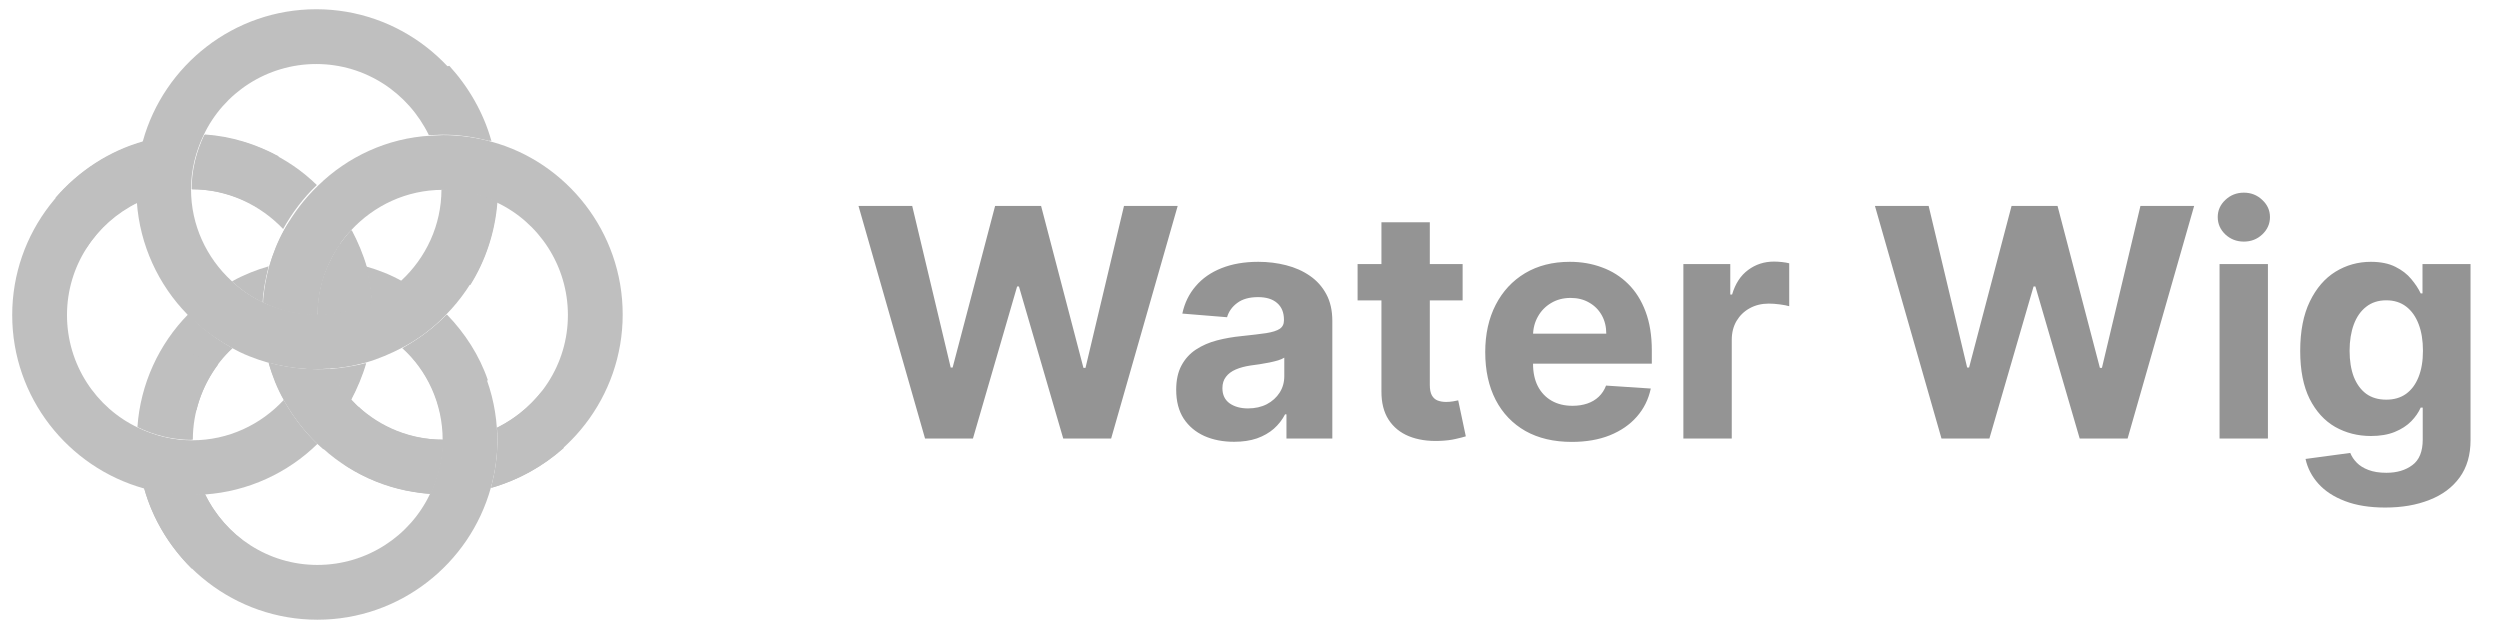 <svg width="172" height="43" viewBox="0 0 172 43" fill="none" xmlns="http://www.w3.org/2000/svg">
<g opacity="0.6">
<path d="M12.934 21.636C10.946 23.666 9.662 26.399 9.455 29.381C10.573 29.92 11.857 30.251 13.183 30.251C13.183 27.766 14.26 25.488 15.958 23.955C14.84 23.334 13.804 22.547 12.934 21.636ZM15.958 19.358C16.579 19.938 17.284 20.435 18.07 20.808C18.112 19.979 18.278 19.151 18.485 18.322C17.615 18.571 16.786 18.902 15.958 19.358ZM25.153 18.322C25.36 19.109 25.526 19.938 25.567 20.808C26.355 20.435 27.059 19.938 27.68 19.358C26.893 18.902 26.023 18.571 25.153 18.322Z" fill="#949494"/>
<path d="M34.224 30.252C34.224 31.412 34.058 32.53 33.768 33.565C32.318 38.784 27.514 42.636 21.839 42.636C16.165 42.636 11.36 38.784 9.91 33.565C10.946 33.855 12.064 34.021 13.224 34.021C13.514 34.021 13.804 34.021 14.094 33.98C15.502 36.879 18.443 38.867 21.839 38.867C25.236 38.867 28.218 36.879 29.585 33.98C30.123 32.861 30.454 31.577 30.454 30.252C30.454 27.767 29.378 25.488 27.679 23.956C28.798 23.334 29.833 22.589 30.703 21.678C32.691 23.707 33.975 26.441 34.182 29.423C34.182 29.672 34.224 29.962 34.224 30.252Z" fill="#949494"/>
<path d="M34.184 13.89C33.977 16.914 32.693 19.606 30.704 21.636C29.835 22.547 28.799 23.334 27.681 23.914C26.894 24.328 26.024 24.701 25.154 24.949C24.367 25.156 23.539 25.322 22.669 25.363C22.379 25.363 22.089 25.405 21.799 25.405C21.509 25.405 21.219 25.405 20.929 25.363C20.059 25.322 19.231 25.156 18.444 24.949C17.574 24.701 16.704 24.369 15.917 23.914C14.799 23.293 13.764 22.547 12.894 21.636C10.906 19.606 9.622 16.872 9.414 13.89C9.414 13.6 9.373 13.31 9.373 13.02C9.373 11.861 9.539 10.742 9.829 9.707C11.278 4.488 16.083 0.636 21.758 0.636C27.432 0.636 32.237 4.488 33.687 9.707C32.651 9.417 31.533 9.251 30.373 9.251C30.083 9.251 29.793 9.251 29.503 9.293C28.095 6.393 25.154 4.405 21.758 4.405C18.361 4.405 15.379 6.393 14.012 9.293C13.474 10.411 13.142 11.695 13.142 13.02C13.142 15.506 14.219 17.742 15.917 19.316C16.539 19.896 17.243 20.393 18.03 20.766C19.148 21.304 20.432 21.636 21.758 21.636C23.083 21.636 24.367 21.346 25.485 20.766C26.272 20.393 26.977 19.896 27.598 19.316C29.296 17.742 30.373 15.506 30.373 13.02C31.781 13.02 33.065 13.352 34.184 13.89Z" fill="#949494"/>
<path d="M14.053 9.293C13.515 10.411 13.184 11.695 13.184 13.021C15.669 13.021 17.905 14.098 19.479 15.755C20.101 14.636 20.888 13.601 21.799 12.731C19.811 10.784 17.077 9.5 14.053 9.293ZM22.669 25.405C23.042 26.192 23.539 26.896 24.119 27.518C24.533 26.731 24.905 25.861 25.154 24.991C24.367 25.198 23.539 25.323 22.669 25.405Z" fill="#949494"/>
<path d="M25.568 20.807C24.449 21.346 23.165 21.677 21.84 21.677C21.84 20.352 22.13 19.068 22.71 17.949C23.082 17.162 23.579 16.458 24.159 15.837C24.574 16.624 24.946 17.494 25.195 18.363C25.36 19.109 25.526 19.938 25.568 20.807Z" fill="#949494"/>
<path d="M21.84 30.541C19.81 32.529 17.076 33.813 14.094 34.02C13.804 34.02 13.514 34.062 13.225 34.062C12.065 34.062 10.946 33.896 9.911 33.606C4.692 32.156 0.84 27.352 0.84 21.677C0.84 16.003 4.692 11.198 9.911 9.748C9.621 10.784 9.455 11.902 9.455 13.062C9.455 13.352 9.455 13.642 9.497 13.931C6.597 15.34 4.609 18.281 4.609 21.677C4.609 25.073 6.597 28.056 9.497 29.423C10.615 29.961 11.899 30.292 13.225 30.292C15.71 30.292 17.946 29.215 19.52 27.517C20.142 28.636 20.929 29.671 21.84 30.541Z" fill="#949494"/>
<path d="M30.455 30.251C30.455 31.576 30.165 32.861 29.585 33.979C26.561 33.772 23.869 32.488 21.839 30.5C20.928 29.63 20.141 28.594 19.52 27.476C19.106 26.689 18.733 25.819 18.484 24.949C19.271 25.156 20.1 25.322 20.97 25.363C21.259 25.363 21.549 25.405 21.839 25.405C22.129 25.405 22.419 25.405 22.709 25.363C23.082 26.15 23.579 26.855 24.159 27.476C25.692 29.215 27.928 30.251 30.455 30.251Z" fill="#949494"/>
<path d="M42.841 21.636C42.841 27.311 38.989 32.115 33.77 33.565C34.06 32.53 34.226 31.411 34.226 30.252C34.226 29.962 34.226 29.672 34.184 29.423C37.084 28.015 39.072 25.074 39.072 21.678C39.072 18.281 37.084 15.299 34.184 13.932C33.066 13.394 31.782 13.062 30.456 13.062C27.971 13.062 25.735 14.139 24.161 15.837C23.581 16.459 23.084 17.163 22.711 17.95C22.172 19.068 21.841 20.352 21.841 21.678C20.516 21.678 19.232 21.388 18.113 20.808C18.155 19.979 18.32 19.151 18.527 18.323C18.776 17.453 19.107 16.583 19.563 15.796C20.184 14.678 20.971 13.642 21.883 12.772C23.912 10.784 26.646 9.5 29.628 9.334C29.918 9.334 30.208 9.293 30.498 9.293C31.658 9.293 32.776 9.459 33.812 9.749C38.989 11.157 42.841 15.962 42.841 21.636Z" fill="#949494"/>
<path d="M22.709 25.404C23.082 26.191 23.579 26.896 24.159 27.517C24.573 26.73 24.946 25.86 25.194 24.99C24.407 25.197 23.579 25.322 22.709 25.404Z" fill="#949494"/>
<path d="M25.609 20.807C24.49 21.346 23.206 21.677 21.881 21.677C21.881 20.352 22.171 19.068 22.751 17.949C23.123 17.162 23.62 16.458 24.2 15.837C24.615 16.624 24.987 17.494 25.236 18.363C25.402 19.109 25.567 19.938 25.609 20.807Z" fill="#949494"/>
<path d="M15.999 23.956C14.881 23.334 13.845 22.589 12.976 21.678C11.816 22.879 10.905 24.329 10.283 25.903C11.277 26.814 12.354 27.601 13.514 28.222C13.928 26.524 14.798 25.074 15.999 23.956Z" fill="#949494"/>
<path d="M27.723 23.955C29.007 25.115 29.918 26.689 30.291 28.429C31.451 27.807 32.569 27.02 33.563 26.151C32.983 24.452 31.989 22.92 30.746 21.636C29.877 22.547 28.841 23.334 27.723 23.955Z" fill="#949494"/>
<path d="M24.159 27.517C23.579 26.896 23.082 26.191 22.709 25.404C22.419 25.404 22.129 25.446 21.839 25.446C21.549 25.446 21.259 25.446 20.97 25.404C20.1 25.363 19.271 25.197 18.484 24.99C18.733 25.86 19.064 26.73 19.52 27.517C20.141 28.635 20.928 29.671 21.839 30.541C21.964 30.665 22.129 30.789 22.254 30.913L24.822 28.18C24.614 27.973 24.407 27.724 24.159 27.517Z" fill="#949494"/>
<path d="M19.563 15.796C19.149 16.583 18.776 17.453 18.527 18.322C18.32 19.109 18.155 19.938 18.113 20.808C19.232 21.346 20.516 21.677 21.841 21.677C21.841 20.352 22.131 19.068 22.711 17.95C22.918 17.535 23.125 17.163 23.415 16.79L19.936 15.216C19.811 15.382 19.687 15.589 19.563 15.796Z" fill="#949494"/>
<path d="M29.628 9.293C29.918 9.293 30.207 9.251 30.497 9.251C31.657 9.251 32.776 9.417 33.811 9.707C33.273 7.76 32.237 5.979 30.912 4.529L26.355 5.648C27.764 6.559 28.924 7.801 29.628 9.293Z" fill="#949494"/>
<path d="M30.497 13.021C30.497 14.967 29.876 16.748 28.758 18.198L32.361 19.606C33.397 17.95 34.06 16.003 34.225 13.89C33.107 13.352 31.823 13.021 30.497 13.021Z" fill="#949494"/>
<path d="M13.225 13.02C15.171 13.02 16.994 13.683 18.444 14.76C18.941 13.766 19.189 12.606 19.189 11.405C19.189 11.156 19.189 10.949 19.148 10.742C17.615 9.914 15.917 9.375 14.094 9.251C13.556 10.411 13.225 11.695 13.225 13.02Z" fill="#949494"/>
<path d="M9.497 13.89C9.497 13.601 9.455 13.311 9.455 13.021C9.455 11.861 9.621 10.742 9.911 9.707C7.509 10.37 5.396 11.778 3.822 13.601C4.195 14.926 4.941 16.127 5.935 17.08C6.805 15.713 8.006 14.595 9.497 13.89Z" fill="#949494"/>
<path d="M13.267 30.251C13.267 28.304 13.93 26.523 15.007 25.073C13.93 24.494 12.687 24.162 11.403 24.162C11.32 24.162 11.196 24.162 11.113 24.162C10.243 25.736 9.663 27.517 9.539 29.381C10.657 29.961 11.941 30.251 13.267 30.251Z" fill="#949494"/>
<path d="M14.094 33.979C13.804 33.979 13.514 34.02 13.224 34.02C12.064 34.02 10.946 33.854 9.91 33.565C10.49 35.677 11.65 37.582 13.182 39.115C14.508 38.783 15.709 38.079 16.662 37.168C15.626 36.34 14.715 35.263 14.094 33.979Z" fill="#949494"/>
<path d="M23.663 31.949C25.403 33.109 27.432 33.813 29.627 33.979C30.166 32.86 30.497 31.576 30.497 30.251C28.261 30.251 26.19 29.381 24.657 27.973C24.036 29.091 23.663 30.375 23.663 31.742C23.622 31.825 23.663 31.908 23.663 31.949Z" fill="#949494"/>
<path d="M34.225 29.423C34.225 29.713 34.266 30.003 34.266 30.251C34.266 31.411 34.1 32.529 33.81 33.565C35.675 33.026 37.373 32.074 38.781 30.831C38.615 29.423 38.035 28.097 37.207 27.02C36.379 28.015 35.385 28.843 34.225 29.423Z" fill="#949494"/>
</g>
<path d="M63.643 30.169L59.065 14.169H62.76L65.408 25.286H65.541L68.463 14.169H71.627L74.541 25.31H74.682L77.33 14.169H81.025L76.447 30.169H73.15L70.103 19.708H69.978L66.939 30.169H63.643ZM84.906 30.395C84.141 30.395 83.458 30.263 82.859 29.997C82.26 29.726 81.787 29.328 81.438 28.802C81.094 28.27 80.922 27.609 80.922 26.817C80.922 26.151 81.044 25.591 81.289 25.138C81.534 24.685 81.867 24.32 82.289 24.044C82.711 23.768 83.19 23.56 83.727 23.419C84.268 23.278 84.836 23.179 85.43 23.122C86.128 23.049 86.69 22.981 87.117 22.919C87.544 22.851 87.854 22.752 88.047 22.622C88.24 22.492 88.336 22.299 88.336 22.044V21.997C88.336 21.502 88.18 21.119 87.867 20.849C87.56 20.578 87.122 20.442 86.555 20.442C85.956 20.442 85.479 20.575 85.125 20.841C84.771 21.101 84.537 21.429 84.422 21.825L81.344 21.575C81.5 20.846 81.807 20.216 82.266 19.685C82.724 19.148 83.315 18.737 84.039 18.45C84.768 18.159 85.612 18.013 86.57 18.013C87.237 18.013 87.875 18.091 88.484 18.247C89.099 18.403 89.643 18.645 90.117 18.974C90.596 19.302 90.974 19.724 91.25 20.239C91.526 20.75 91.664 21.362 91.664 22.075V30.169H88.508V28.505H88.414C88.221 28.88 87.963 29.211 87.641 29.497C87.318 29.778 86.93 30 86.477 30.161C86.023 30.317 85.5 30.395 84.906 30.395ZM85.859 28.099C86.349 28.099 86.781 28.002 87.156 27.81C87.531 27.612 87.826 27.346 88.039 27.013C88.253 26.679 88.359 26.302 88.359 25.88V24.606C88.255 24.674 88.112 24.737 87.93 24.794C87.753 24.846 87.552 24.895 87.328 24.942C87.104 24.984 86.88 25.023 86.656 25.06C86.432 25.091 86.229 25.119 86.047 25.145C85.656 25.203 85.315 25.294 85.023 25.419C84.732 25.544 84.505 25.713 84.344 25.927C84.182 26.135 84.102 26.395 84.102 26.708C84.102 27.161 84.266 27.508 84.594 27.747C84.927 27.981 85.349 28.099 85.859 28.099ZM100.629 18.169V20.669H93.402V18.169H100.629ZM95.043 15.294H98.371V26.481C98.371 26.789 98.418 27.028 98.512 27.2C98.606 27.367 98.736 27.484 98.902 27.552C99.074 27.619 99.272 27.653 99.496 27.653C99.652 27.653 99.809 27.64 99.965 27.614C100.121 27.583 100.241 27.56 100.324 27.544L100.848 30.02C100.681 30.073 100.447 30.133 100.145 30.2C99.842 30.273 99.475 30.317 99.043 30.333C98.241 30.364 97.538 30.258 96.934 30.013C96.335 29.768 95.868 29.388 95.535 28.872C95.202 28.356 95.038 27.705 95.043 26.919V15.294ZM108.137 30.403C106.902 30.403 105.84 30.153 104.949 29.653C104.064 29.148 103.382 28.435 102.902 27.513C102.423 26.586 102.184 25.489 102.184 24.224C102.184 22.989 102.423 21.906 102.902 20.974C103.382 20.041 104.056 19.315 104.926 18.794C105.801 18.273 106.827 18.013 108.004 18.013C108.796 18.013 109.533 18.14 110.215 18.395C110.902 18.645 111.501 19.023 112.012 19.528C112.527 20.034 112.928 20.669 113.215 21.435C113.501 22.195 113.645 23.086 113.645 24.106V25.02H103.512V22.958H110.512C110.512 22.479 110.408 22.054 110.199 21.685C109.991 21.315 109.702 21.026 109.332 20.817C108.967 20.604 108.543 20.497 108.059 20.497C107.553 20.497 107.105 20.614 106.715 20.849C106.329 21.078 106.027 21.388 105.809 21.778C105.59 22.164 105.478 22.593 105.473 23.067V25.028C105.473 25.622 105.582 26.135 105.801 26.567C106.025 27 106.34 27.333 106.746 27.567C107.152 27.802 107.634 27.919 108.191 27.919C108.561 27.919 108.9 27.867 109.207 27.763C109.514 27.659 109.777 27.502 109.996 27.294C110.215 27.086 110.382 26.83 110.496 26.528L113.574 26.731C113.418 27.471 113.098 28.117 112.613 28.669C112.134 29.216 111.514 29.643 110.754 29.95C109.999 30.252 109.126 30.403 108.137 30.403ZM115.816 30.169V18.169H119.043V20.263H119.168C119.387 19.518 119.754 18.955 120.27 18.575C120.785 18.19 121.379 17.997 122.051 17.997C122.217 17.997 122.397 18.008 122.59 18.028C122.783 18.049 122.952 18.078 123.098 18.114V21.067C122.941 21.02 122.725 20.979 122.449 20.942C122.173 20.906 121.921 20.888 121.691 20.888C121.202 20.888 120.764 20.994 120.379 21.208C119.999 21.416 119.697 21.708 119.473 22.083C119.254 22.458 119.145 22.89 119.145 23.38V30.169H115.816ZM133.574 30.169L128.996 14.169H132.691L135.34 25.286H135.473L138.395 14.169H141.559L144.473 25.31H144.613L147.262 14.169H150.957L146.379 30.169H143.082L140.035 19.708H139.91L136.871 30.169H133.574ZM152.705 30.169V18.169H156.033V30.169H152.705ZM154.377 16.622C153.882 16.622 153.458 16.458 153.104 16.13C152.755 15.796 152.58 15.398 152.58 14.935C152.58 14.476 152.755 14.083 153.104 13.755C153.458 13.421 153.882 13.255 154.377 13.255C154.872 13.255 155.294 13.421 155.643 13.755C155.997 14.083 156.174 14.476 156.174 14.935C156.174 15.398 155.997 15.796 155.643 16.13C155.294 16.458 154.872 16.622 154.377 16.622ZM164.105 34.919C163.027 34.919 162.103 34.77 161.332 34.474C160.566 34.182 159.957 33.783 159.504 33.278C159.051 32.773 158.757 32.205 158.621 31.575L161.699 31.161C161.793 31.401 161.941 31.625 162.145 31.833C162.348 32.041 162.616 32.208 162.949 32.333C163.288 32.463 163.699 32.528 164.184 32.528C164.908 32.528 165.504 32.351 165.973 31.997C166.447 31.648 166.684 31.062 166.684 30.239V28.044H166.543C166.397 28.377 166.178 28.692 165.887 28.989C165.595 29.286 165.22 29.528 164.762 29.716C164.303 29.903 163.757 29.997 163.121 29.997C162.22 29.997 161.4 29.789 160.66 29.372C159.926 28.95 159.34 28.307 158.902 27.442C158.47 26.573 158.254 25.474 158.254 24.145C158.254 22.786 158.475 21.651 158.918 20.739C159.361 19.828 159.949 19.145 160.684 18.692C161.423 18.239 162.233 18.013 163.113 18.013C163.785 18.013 164.348 18.127 164.801 18.356C165.254 18.58 165.618 18.862 165.895 19.2C166.176 19.534 166.392 19.862 166.543 20.185H166.668V18.169H169.973V30.286C169.973 31.307 169.723 32.161 169.223 32.849C168.723 33.536 168.03 34.052 167.145 34.395C166.264 34.745 165.251 34.919 164.105 34.919ZM164.176 27.497C164.712 27.497 165.165 27.364 165.535 27.099C165.91 26.828 166.197 26.442 166.395 25.942C166.598 25.437 166.699 24.833 166.699 24.13C166.699 23.427 166.6 22.817 166.402 22.302C166.204 21.781 165.918 21.377 165.543 21.091C165.168 20.804 164.712 20.661 164.176 20.661C163.629 20.661 163.168 20.81 162.793 21.106C162.418 21.398 162.134 21.804 161.941 22.325C161.749 22.846 161.652 23.448 161.652 24.13C161.652 24.823 161.749 25.422 161.941 25.927C162.139 26.427 162.423 26.815 162.793 27.091C163.168 27.362 163.629 27.497 164.176 27.497Z" fill="#949494"/>
</svg>

